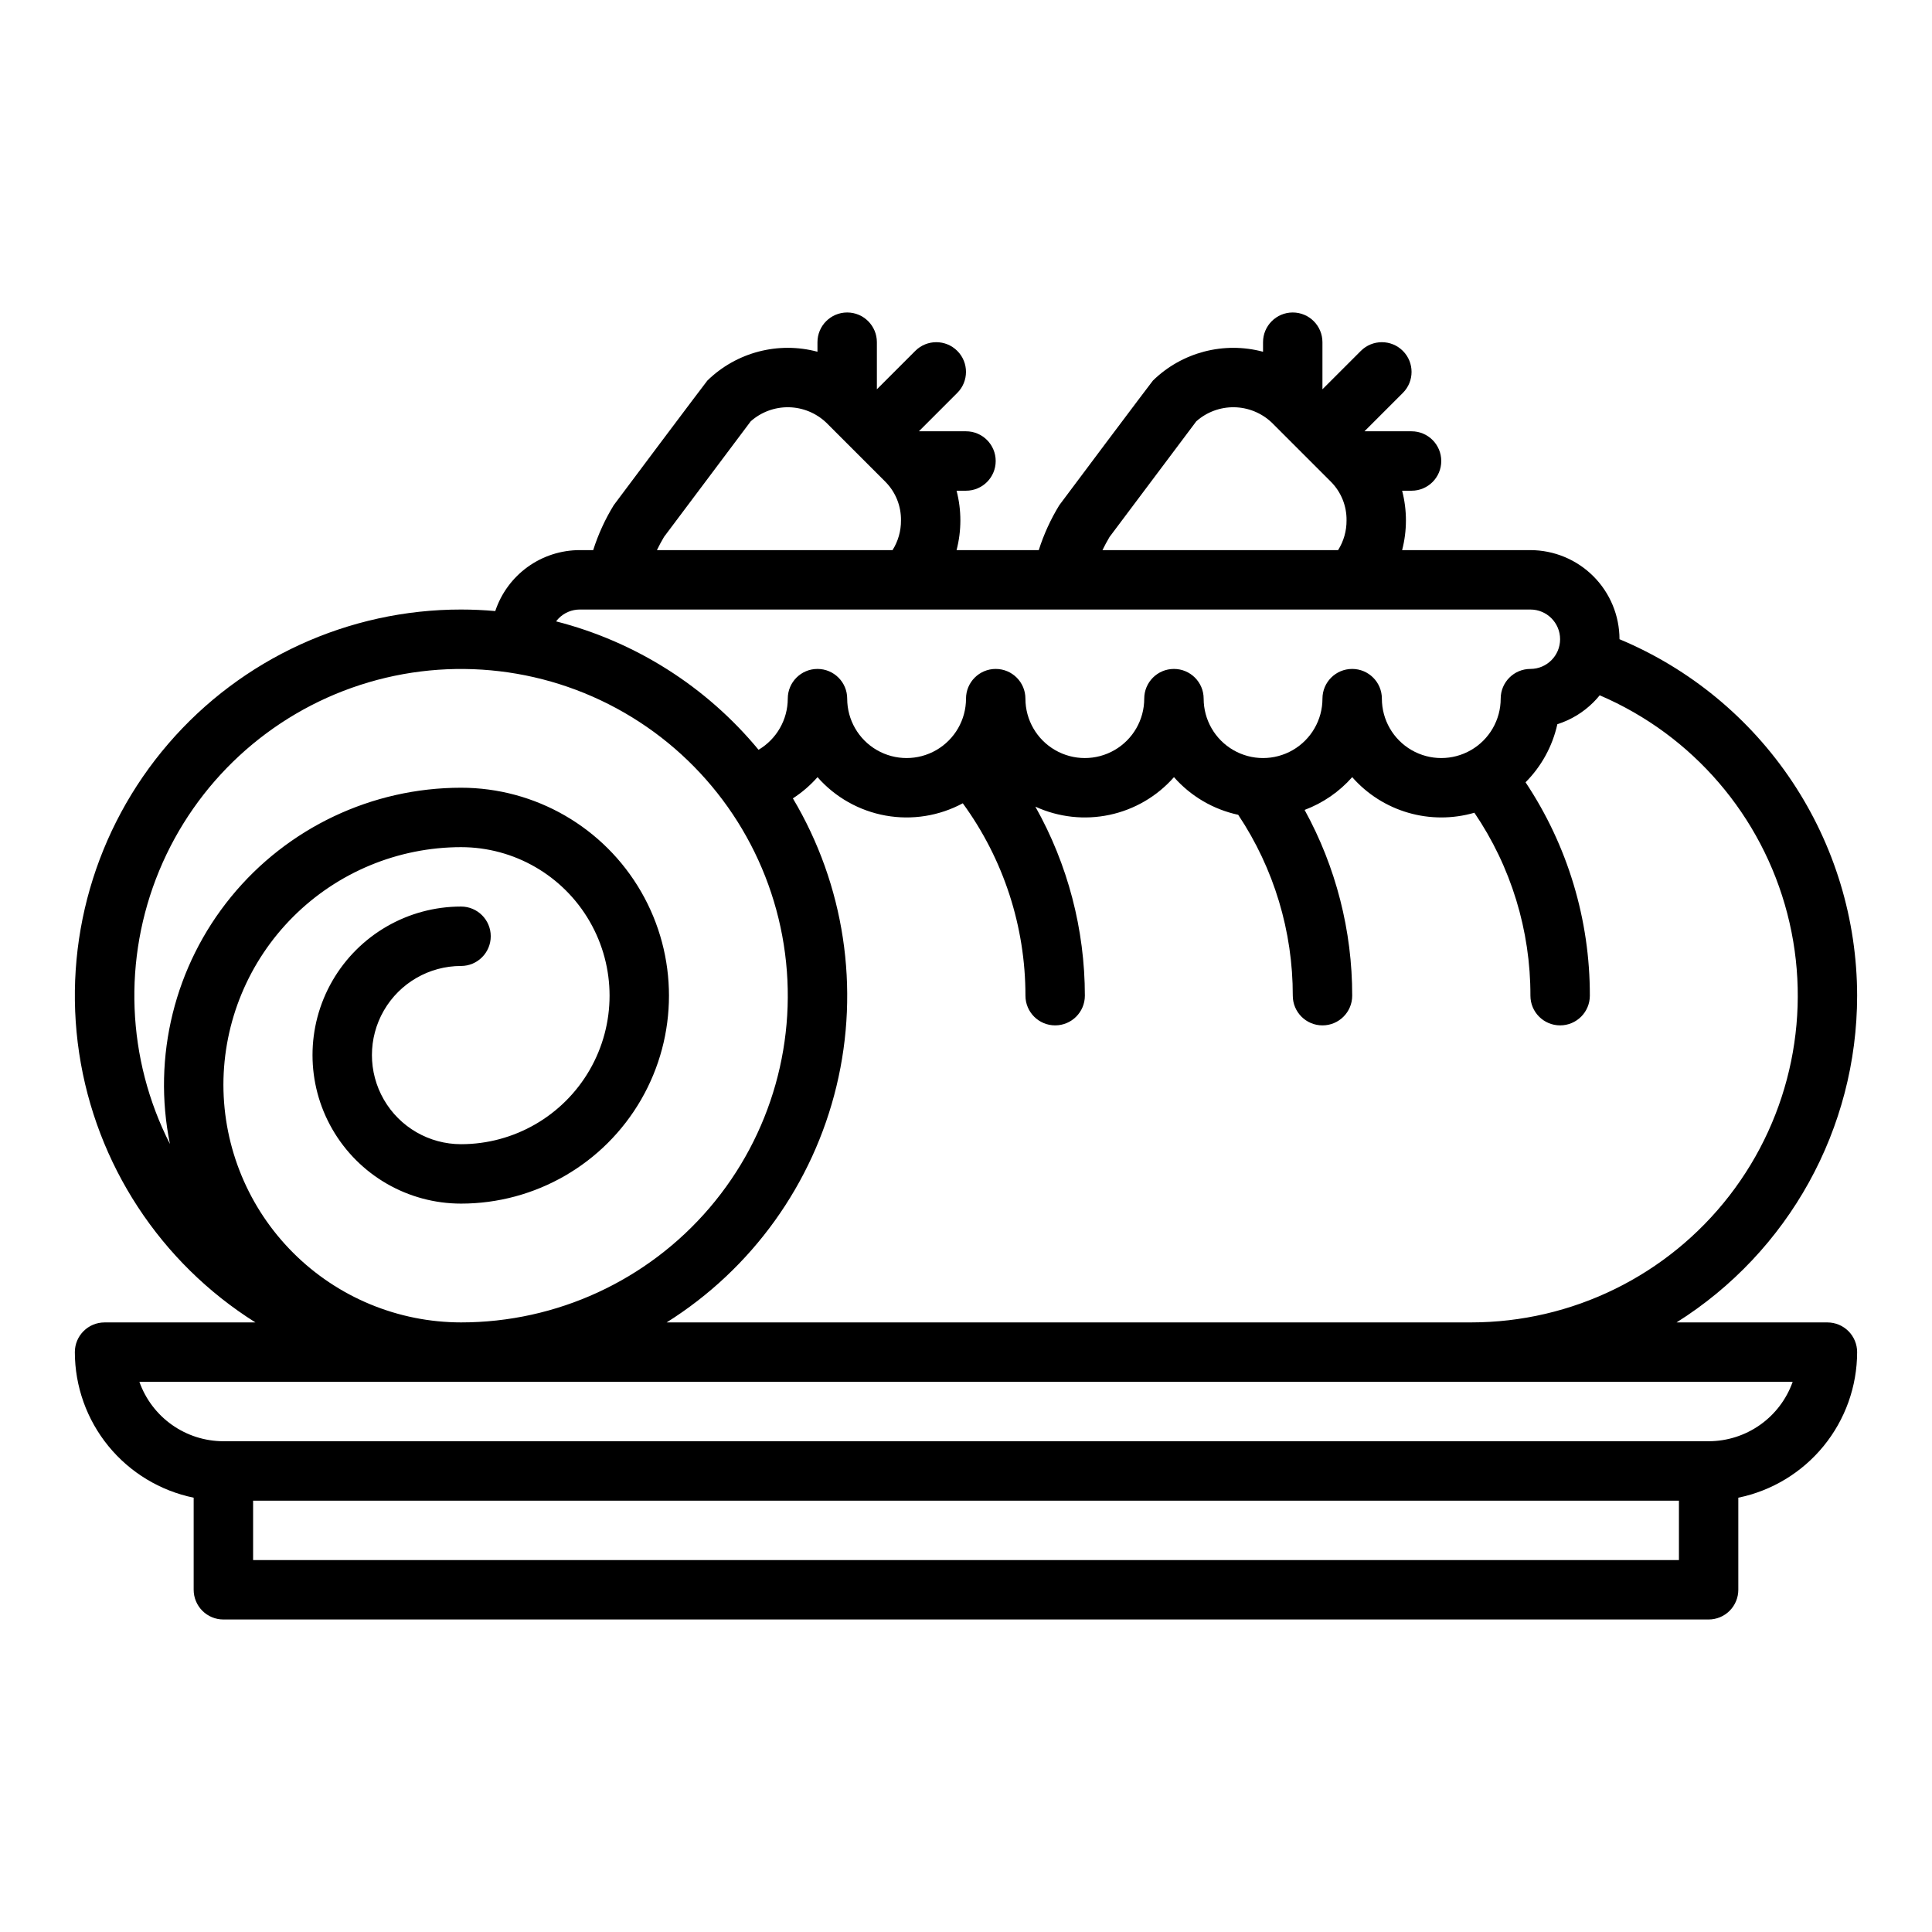 <?xml version="1.0" encoding="UTF-8"?>
<!-- Uploaded to: SVG Repo, www.svgrepo.com, Generator: SVG Repo Mixer Tools -->
<svg fill="#000000" width="800px" height="800px" version="1.1" viewBox="144 144 512 512" xmlns="http://www.w3.org/2000/svg">
 <path d="m636.16 407.87c-0.023-20.199-6.012-39.941-17.219-56.75-11.203-16.809-27.121-29.93-45.758-37.723-0.008-6.262-2.5-12.262-6.93-16.688-4.426-4.426-10.426-6.914-16.688-6.922h-33.988c1.344-5.16 1.344-10.582 0-15.742h2.5c4.348 0 7.871-3.523 7.871-7.871 0-4.348-3.523-7.875-7.871-7.875h-12.48l10.176-10.176c3.074-3.074 3.074-8.059 0-11.133-3.074-3.074-8.059-3.074-11.133 0l-10.18 10.176v-12.48c0-4.348-3.523-7.875-7.871-7.875s-7.871 3.527-7.871 7.875v2.531c-10.395-2.781-21.488 0.125-29.184 7.644-0.262 0.262-24.66 32.766-24.797 33.004-2.293 3.738-4.125 7.742-5.453 11.922h-21.785c1.344-5.16 1.344-10.582 0-15.742h2.5c4.348 0 7.871-3.523 7.871-7.871 0-4.348-3.523-7.875-7.871-7.875h-12.484l10.176-10.176c3.074-3.074 3.074-8.059 0-11.133-3.074-3.074-8.059-3.074-11.133 0l-10.176 10.176v-12.48c0-4.348-3.523-7.875-7.871-7.875-4.348 0-7.875 3.527-7.875 7.875v2.531c-10.395-2.781-21.484 0.125-29.18 7.644-0.262 0.262-24.66 32.766-24.797 33.004-2.297 3.738-4.129 7.742-5.457 11.922h-3.539c-4.961-0.004-9.797 1.555-13.82 4.453-4.019 2.898-7.027 6.992-8.594 11.699-2.992-0.266-6.016-0.406-9.078-0.406h0.004c-29.797-0.008-58.117 12.977-77.559 35.555-19.441 22.582-28.074 52.516-23.641 81.98 4.434 29.465 21.496 55.535 46.719 71.391h-39.984c-4.348 0-7.875 3.527-7.875 7.875 0.012 9.07 3.148 17.859 8.887 24.887 5.734 7.023 13.719 11.859 22.602 13.684v24.406c0 2.086 0.832 4.09 2.309 5.566 1.477 1.477 3.477 2.305 5.566 2.305h393.6c2.086 0 4.09-0.828 5.566-2.305 1.473-1.477 2.305-3.481 2.305-5.566v-24.406c8.883-1.824 16.867-6.66 22.602-13.684 5.738-7.027 8.875-15.816 8.887-24.887 0-2.09-0.832-4.09-2.305-5.566-1.477-1.477-3.481-2.309-5.566-2.309h-39.988c29.77-18.723 47.844-51.422 47.859-86.59zm-198.12-121.57 22.992-30.652c2.769-2.457 6.359-3.785 10.062-3.723 3.703 0.066 7.25 1.516 9.934 4.066l15.746 15.746c2.66 2.711 4.129 6.375 4.074 10.176 0.02 2.785-0.754 5.516-2.238 7.871h-62.445c0.547-1.125 1.172-2.289 1.875-3.484zm-118.08 0 22.992-30.652c2.769-2.457 6.363-3.785 10.066-3.723 3.703 0.066 7.246 1.516 9.934 4.066l15.742 15.742v0.004c2.664 2.711 4.129 6.375 4.074 10.176 0.023 2.785-0.754 5.516-2.234 7.871h-62.445c0.543-1.125 1.168-2.289 1.871-3.484zm-27.875 21.539c1.48-1.484 3.488-2.312 5.586-2.309h251.9c4.348 0 7.871 3.523 7.871 7.871s-3.523 7.871-7.871 7.871-7.871 3.523-7.871 7.871c0 5.625-3 10.824-7.871 13.637-4.871 2.812-10.875 2.812-15.746 0s-7.871-8.012-7.871-13.637c0-4.348-3.523-7.871-7.871-7.871-4.348 0-7.875 3.523-7.875 7.871 0 5.625-3 10.824-7.871 13.637s-10.871 2.812-15.742 0-7.871-8.012-7.871-13.637c0-4.348-3.527-7.871-7.875-7.871-4.348 0-7.871 3.523-7.871 7.871 0 5.625-3 10.824-7.871 13.637s-10.875 2.812-15.746 0c-4.871-2.812-7.871-8.012-7.871-13.637 0-4.348-3.523-7.871-7.871-7.871s-7.871 3.523-7.871 7.871c0 5.625-3.004 10.824-7.875 13.637s-10.871 2.812-15.742 0c-4.871-2.812-7.871-8.012-7.871-13.637 0-4.348-3.527-7.871-7.875-7.871-4.348 0-7.871 3.523-7.871 7.871-0.008 5.57-2.953 10.719-7.746 13.555-13.828-16.738-32.613-28.652-53.648-34.027 0.215-0.293 0.453-0.57 0.707-0.832zm-88.879 123.64c0.016-16.699 6.66-32.707 18.465-44.512 11.805-11.805 27.812-18.449 44.512-18.465 14.059 0 27.055 7.5 34.086 19.68 7.031 12.176 7.031 27.18 0 39.359-7.031 12.18-20.027 19.68-34.086 19.68-8.438 0-16.234-4.5-20.453-11.809-4.219-7.305-4.219-16.309 0-23.617 4.219-7.305 12.016-11.805 20.453-11.805 4.348 0 7.871-3.527 7.871-7.875s-3.523-7.871-7.871-7.871c-14.062 0-27.059 7.504-34.09 19.68-7.031 12.18-7.031 27.184 0 39.359 7.031 12.18 20.027 19.684 34.09 19.684 19.684 0 37.875-10.504 47.719-27.555 9.844-17.047 9.844-38.055 0-55.102-9.844-17.051-28.035-27.555-47.719-27.555-23.629 0.008-46.004 10.621-60.953 28.918-14.949 18.297-20.895 42.336-16.195 65.492-11.496-22.57-12.531-49.043-2.836-72.441 9.695-23.402 29.152-41.383 53.246-49.207 24.09-7.824 50.398-4.707 71.992 8.531 21.594 13.238 36.312 35.266 40.27 60.285 3.961 25.016-3.231 50.516-19.684 69.773-16.453 19.258-40.512 30.348-65.84 30.344-16.699-0.016-32.707-6.656-44.512-18.465-11.805-11.805-18.449-27.812-18.465-44.508zm385.73 125.95h-377.86v-15.742h377.86zm30.141-47.23c-1.633 4.602-4.648 8.586-8.637 11.402-3.988 2.82-8.75 4.336-13.629 4.34h-393.6c-4.883-0.004-9.645-1.52-13.633-4.34-3.984-2.816-7.004-6.801-8.637-11.402zm-85.242-15.746h-213.17c22.605-14.195 38.762-36.672 45.012-62.625 6.254-25.953 2.106-53.32-11.555-76.254 2.422-1.566 4.621-3.457 6.527-5.621 4.691 5.336 11.051 8.922 18.043 10.18 6.992 1.258 14.203 0.109 20.457-3.254 10.797 14.805 16.613 32.66 16.605 50.984 0 4.348 3.523 7.871 7.871 7.871 4.348 0 7.875-3.523 7.875-7.871-0.004-17.551-4.519-34.801-13.121-50.098 6.148 2.82 13.047 3.586 19.664 2.176 6.617-1.406 12.605-4.91 17.07-9.992 4.461 5.066 10.43 8.562 17.027 9.98 0.012 0.02 0.023 0.039 0.035 0.055v0.004c9.434 14.18 14.453 30.84 14.426 47.875 0 4.348 3.523 7.871 7.871 7.871 4.348 0 7.875-3.523 7.875-7.871 0.02-17.211-4.32-34.148-12.613-49.227 4.852-1.82 9.184-4.801 12.613-8.688 3.941 4.488 9.082 7.758 14.82 9.426 5.734 1.672 11.824 1.672 17.562 0.008 9.711 14.297 14.887 31.195 14.848 48.48 0 4.348 3.523 7.871 7.871 7.871s7.875-3.523 7.875-7.871c0.047-20.121-5.883-39.801-17.035-56.547 4.211-4.231 7.137-9.566 8.426-15.395 3.613-1.145 6.898-3.144 9.578-5.828 0.582-0.582 1.129-1.195 1.648-1.832 24.633 10.555 42.988 31.918 49.715 57.859 6.727 25.941 1.062 53.535-15.336 74.73-16.398 21.195-41.688 33.602-68.484 33.602z"/>
</svg>